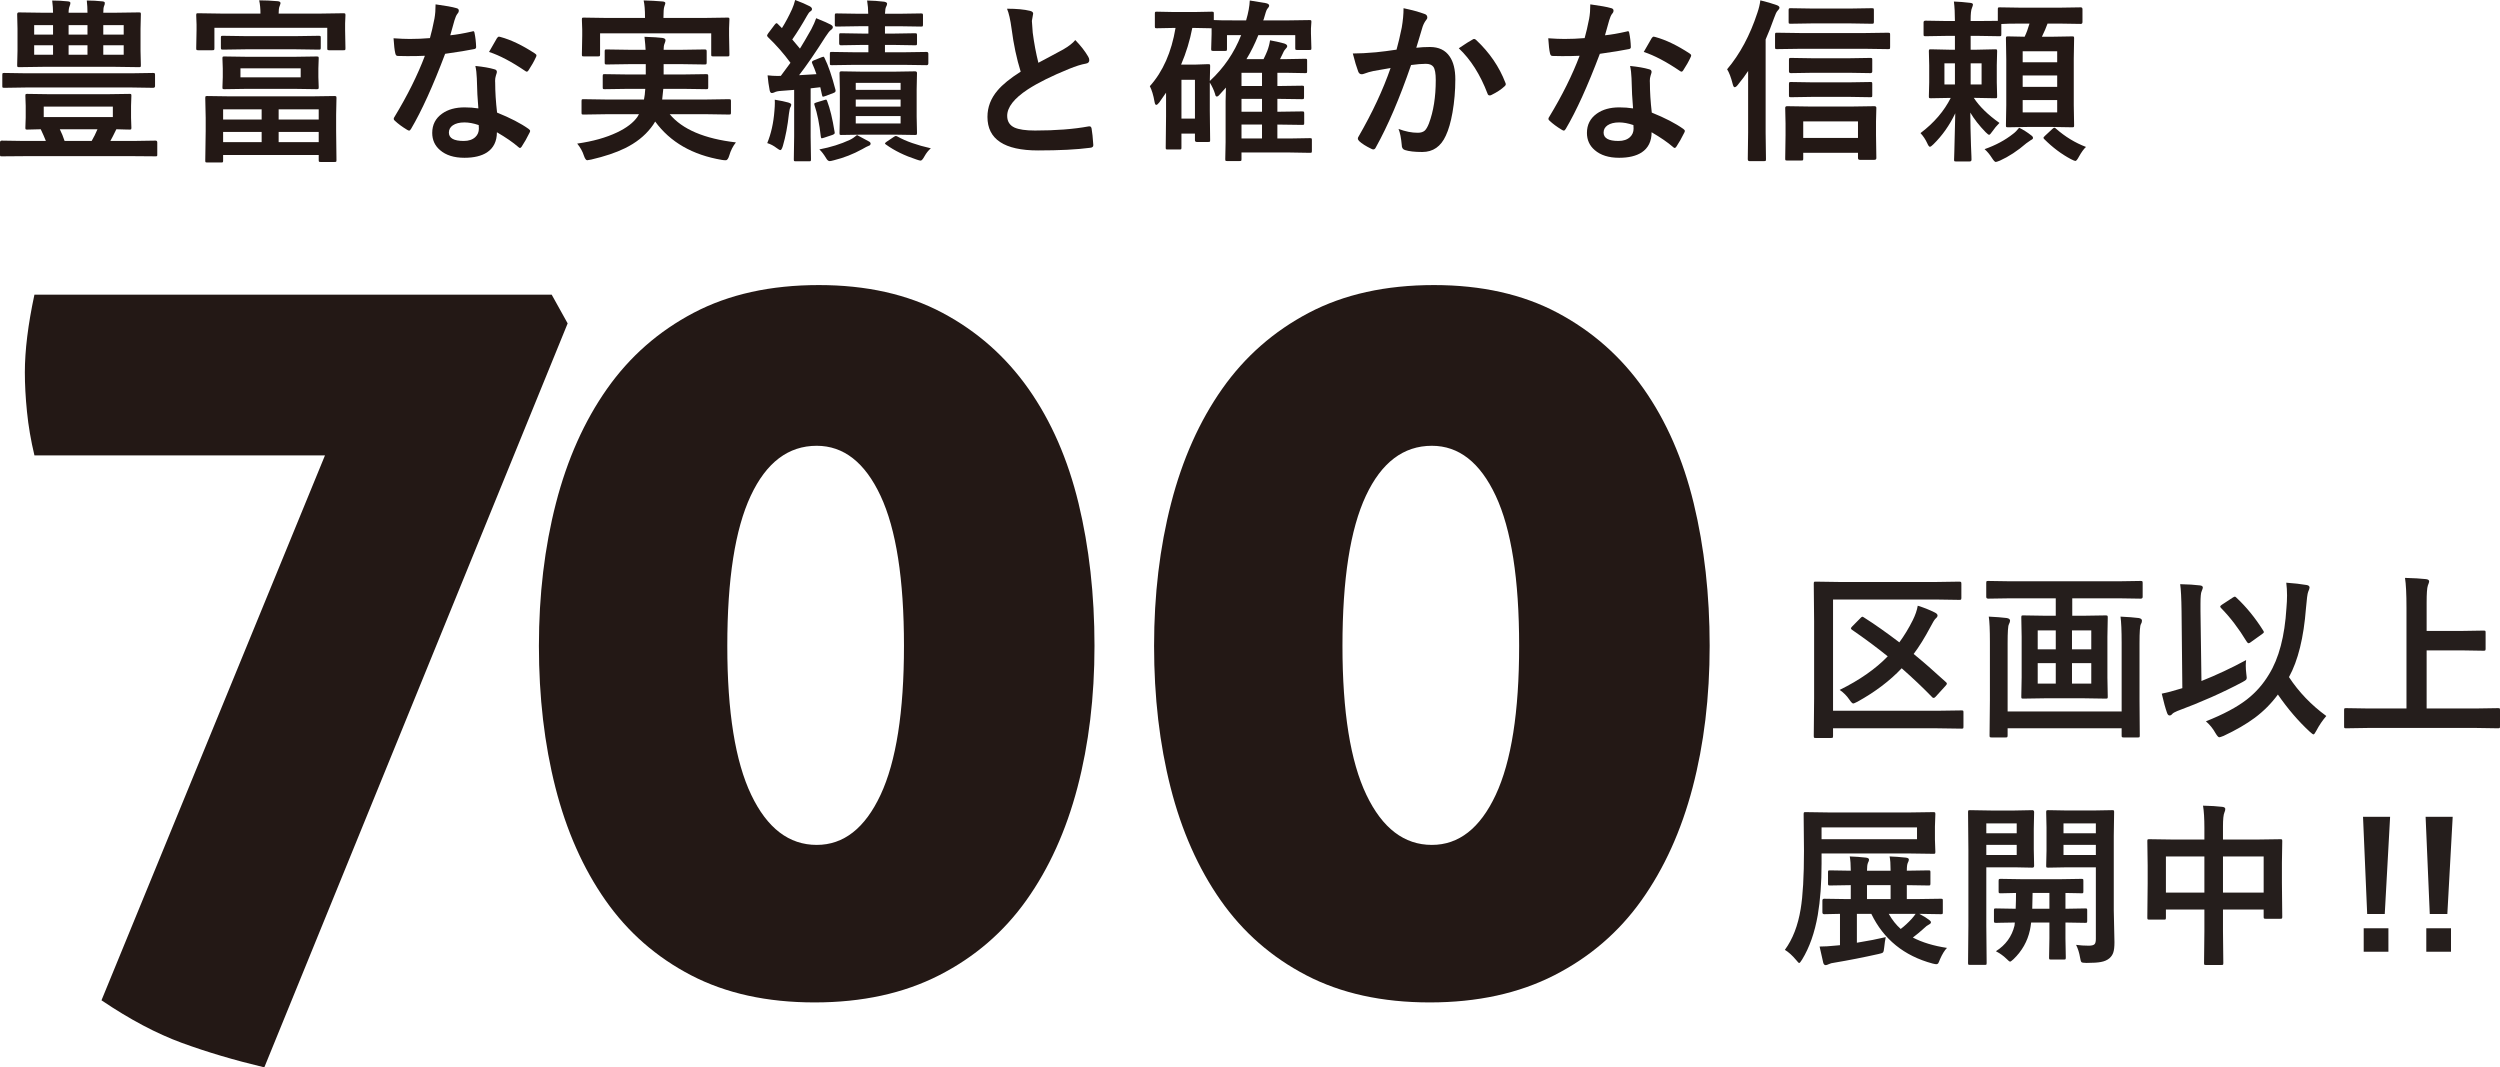 <?xml version="1.0" encoding="UTF-8"?>
<svg id="_レイヤー_2" data-name="レイヤー 2" xmlns="http://www.w3.org/2000/svg" width="486.059" height="207.518" viewBox="0 0 486.059 207.518">
  <g id="_レイヤー_1-2" data-name="レイヤー 1">
    <g>
      <g>
        <path d="M63.187,88.534H6.695c-.692-2.897-1.174-5.723-1.449-8.484-.278-2.758-.414-5.309-.414-7.656,0-4.274.621-9.312,1.862-15.106h100.567l3.104,5.587-58.975,144.643c-5.794-1.38-11.142-2.968-16.037-4.759-4.898-1.794-10.107-4.552-15.623-8.277l43.455-105.948Z" style="fill: #231815;"/>
        <path d="M158.373,194.895c-9.244,0-17.246-1.759-24.004-5.277-6.762-3.518-12.312-8.381-16.658-14.589-4.346-6.208-7.588-13.518-9.727-21.934-2.14-8.413-3.207-17.589-3.207-27.522s1.103-19.173,3.31-27.729c2.205-8.552,5.518-15.966,9.934-22.245,4.414-6.276,10.035-11.207,16.865-14.795,6.828-3.586,14.93-5.38,24.314-5.38,9.24,0,17.242,1.794,24.002,5.38,6.758,3.589,12.346,8.52,16.762,14.795,4.414,6.279,7.656,13.693,9.727,22.245,2.068,8.555,3.104,17.796,3.104,27.729s-1.105,19.109-3.311,27.522c-2.209,8.416-5.52,15.727-9.934,21.934-4.416,6.208-10.07,11.071-16.967,14.589-6.9,3.518-14.971,5.277-24.211,5.277ZM158.787,164.27c5.24,0,9.379-3.24,12.414-9.726,3.033-6.483,4.553-16.141,4.553-28.97,0-12.965-1.52-22.691-4.553-29.177-3.035-6.483-7.174-9.726-12.414-9.726-5.52,0-9.797,3.243-12.83,9.726-3.037,6.486-4.553,16.212-4.553,29.177,0,12.83,1.553,22.487,4.656,28.97,3.104,6.486,7.346,9.726,12.727,9.726Z" style="fill: #231815;"/>
        <path d="M277.975,194.895c-9.244,0-17.246-1.759-24.004-5.277-6.761-3.518-12.312-8.381-16.658-14.589-4.345-6.208-7.588-13.518-9.726-21.934-2.14-8.413-3.207-17.589-3.207-27.522s1.103-19.173,3.311-27.729c2.205-8.552,5.517-15.966,9.933-22.245,4.414-6.276,10.036-11.207,16.865-14.795,6.828-3.586,14.931-5.38,24.314-5.38,9.24,0,17.242,1.794,24.003,5.38,6.758,3.589,12.345,8.52,16.762,14.795,4.413,6.279,7.656,13.693,9.726,22.245,2.069,8.555,3.104,17.796,3.104,27.729s-1.105,19.109-3.311,27.522c-2.208,8.416-5.52,15.727-9.933,21.934-4.417,6.208-10.071,11.071-16.968,14.589-6.9,3.518-14.971,5.277-24.211,5.277ZM278.389,164.27c5.241,0,9.38-3.24,12.415-9.726,3.033-6.483,4.553-16.141,4.553-28.97,0-12.965-1.52-22.691-4.553-29.177-3.035-6.483-7.174-9.726-12.415-9.726-5.52,0-9.797,3.243-12.83,9.726-3.036,6.486-4.552,16.212-4.552,29.177,0,12.83,1.552,22.487,4.655,28.97,3.104,6.486,7.346,9.726,12.727,9.726Z" style="fill: #231815;"/>
      </g>
      <g>
        <path d="M4.551,30.362l-4.219.033c-.155,0-.249-.017-.282-.05s-.05-.127-.05-.282v-2.359c0-.243.11-.365.332-.365l4.219.066h4.368c-.255-.653-.587-1.412-.997-2.275-.687.011-1.34.028-1.96.05-.409.011-.631.017-.664.017-.177,0-.282-.022-.315-.066-.033-.044-.05-.144-.05-.299l.066-1.976v-2.259l-.066-1.976c0-.177.022-.282.066-.316s.144-.05.299-.05l4.634.066h10.613l4.635-.066c.177,0,.282.022.315.066.033.044.05.144.05.299l-.066,1.976v2.259l.066,1.976c0,.166-.02.269-.059.307-.039.039-.141.058-.307.058-.033,0-.305-.005-.814-.017-.554-.022-1.135-.039-1.744-.05-.509,1.052-.896,1.81-1.162,2.275h4.601l4.186-.066c.222,0,.332.122.332.365v2.359c0,.155-.017.249-.05.282s-.127.05-.282.05l-4.186-.033H4.551ZM5.165,17.008l-4.318.066c-.188,0-.305-.022-.349-.066-.033-.033-.05-.122-.05-.266v-2.143c0-.199.021-.321.066-.365.044-.033.154-.05.332-.05l4.318.066h20.28l4.318-.066c.177,0,.287.028.332.083.033.044.05.155.05.332v2.143c0,.222-.128.332-.382.332l-4.318-.066H5.165ZM17.008,2.475c0-.797-.045-1.589-.133-2.375,1.019,0,2.037.056,3.056.166.299.033.448.133.448.299,0,.211-.044.404-.133.581-.11.233-.166.676-.166,1.329h2.209l4.733-.067c.178,0,.283.022.316.067.033.044.05.144.05.299l-.066,2.824v4.269l.066,2.79c0,.188-.022.305-.066.349-.045.033-.145.05-.3.05l-4.733-.066h-13.852l-4.768.066c-.155,0-.249-.028-.282-.083-.033-.044-.05-.149-.05-.316l.066-2.79v-4.269l-.066-2.824c0-.243.11-.365.332-.365l4.768.067h1.876c0-.675-.055-1.467-.166-2.375,1.008,0,2.038.056,3.09.166.299.033.448.133.448.299,0,.166-.044.36-.133.581-.144.321-.216.764-.216,1.329h3.671ZM6.644,6.727h3.67v-1.844h-3.67v1.844ZM6.644,10.647h3.67v-1.844h-3.67v1.844ZM21.94,22.755v-2.026h-13.437v2.026h13.437ZM12.557,27.405h5.265c.409-.698.786-1.456,1.13-2.275h-7.325c.354.698.664,1.456.931,2.275ZM13.337,4.883v1.844h3.671v-1.844h-3.671ZM17.008,10.647v-1.844h-3.671v1.844h3.671ZM24.05,4.883h-3.97v1.844h3.97v-1.844ZM24.05,10.647v-1.844h-3.97v1.844h3.97Z" style="fill: #231815;"/>
        <path d="M62.33,2.641l4.452-.066c.188,0,.299.028.332.083.033.044.05.15.05.316l-.066,1.578v1.295l.066,3.538c0,.177-.022.288-.066.332-.045.033-.149.05-.315.05h-2.791c-.177,0-.282-.027-.315-.083-.033-.033-.05-.133-.05-.299v-3.986h-21.94v3.986c0,.177-.028.288-.083.332-.045.033-.155.05-.333.05h-2.74c-.188,0-.299-.027-.332-.083-.033-.033-.05-.133-.05-.299l.066-3.538v-1.063l-.066-1.81c0-.188.022-.304.066-.349.044-.033.149-.05.315-.05l4.451.066h7.657c0-.985-.083-1.844-.249-2.574,1.118,0,2.319.055,3.604.166.366.033.549.161.549.382,0,.066-.028.172-.083.316-.056.144-.095.249-.116.316-.111.266-.166.731-.166,1.395h8.154ZM43.014,31.591h-2.724c-.178,0-.288-.022-.332-.066-.033-.044-.05-.144-.05-.299l.083-5.747v-2.574l-.083-3.82c0-.199.021-.321.066-.365.044-.033.149-.05.315-.05l4.667.066h15.396l4.668-.066c.188,0,.304.028.349.083.033.044.05.155.05.332l-.066,3.239v3.123l.066,5.664c0,.188-.022.299-.066.332-.045.033-.155.05-.332.05h-2.691c-.177,0-.282-.022-.315-.067-.033-.044-.05-.149-.05-.316v-.98h-18.586v1.096c0,.177-.021.282-.066.316-.044.033-.144.05-.299.05ZM47.78,9.584l-4.435.066c-.188,0-.305-.027-.349-.083-.033-.044-.05-.155-.05-.332v-1.91c0-.177.022-.282.066-.316s.155-.05.332-.05l4.435.066h9.75l4.435-.066c.188,0,.305.022.349.066.033.044.05.144.05.299v1.91c0,.199-.021.321-.066.365-.044.033-.155.05-.332.05l-4.435-.066h-9.75ZM48.113,11.045h8.985l4.451-.066c.199,0,.321.022.365.066.033.044.05.144.05.299l-.066,1.977v1.677l.066,1.96c0,.188-.027.299-.083.332-.044.033-.155.05-.332.05l-4.451-.066h-8.985l-4.484.066c-.188,0-.3-.022-.333-.066-.033-.044-.05-.15-.05-.316l.066-1.96v-1.677l-.066-1.977c0-.177.022-.282.066-.316.045-.033.149-.05.316-.05l4.484.066ZM43.379,21.26v1.976h7.491v-1.976h-7.491ZM43.379,27.638h7.491v-1.993h-7.491v1.993ZM58.461,15.031v-1.744h-11.71v1.744h11.71ZM61.965,21.26h-7.789v1.976h7.789v-1.976ZM54.176,27.638h7.789v-1.993h-7.789v1.993Z" style="fill: #231815;"/>
        <path d="M87.54,6.86c1.151-.11,2.558-.354,4.219-.731.11-.044.193-.067.249-.067.133,0,.216.111.249.332.178.83.282,1.75.315,2.757,0,.233-.138.365-.415.399-1.174.244-3.045.548-5.613.913-2.358,6.245-4.568,11.112-6.628,14.599-.133.222-.26.332-.382.332-.077,0-.21-.055-.398-.166-.952-.576-1.738-1.157-2.358-1.744-.155-.122-.232-.243-.232-.365,0-.133.055-.271.166-.415,2.514-4.152,4.479-8.105,5.896-11.859-.864.044-1.999.067-3.405.067-.687,0-1.312-.011-1.877-.033-.255,0-.415-.183-.481-.548-.133-.542-.244-1.506-.332-2.89,1.229.089,2.281.133,3.155.133,1.318,0,2.625-.055,3.92-.166.299-1.052.593-2.32.881-3.803.144-.797.216-1.716.216-2.757,1.948.266,3.271.504,3.97.714.365.066.548.233.548.498,0,.233-.1.448-.299.648-.188.255-.371.675-.549,1.262-.055.188-.193.681-.415,1.478-.155.576-.288,1.046-.398,1.412ZM93.005,21.077c-.155-1.672-.255-3.621-.299-5.846-.033-.919-.128-1.722-.283-2.408,1.539.155,2.774.371,3.704.648.321.067.481.244.481.531,0,.078-.066.316-.199.714-.1.31-.149.648-.149,1.013,0,.078.006.205.017.382,0,1.739.122,3.665.365,5.78,2.58,1.041,4.623,2.099,6.129,3.172.199.144.299.277.299.399,0,.078-.033.183-.1.316-.509,1.041-1.029,1.96-1.561,2.757-.1.155-.205.233-.315.233-.089,0-.2-.066-.333-.199-1.019-.886-2.402-1.838-4.152-2.857,0,1.76-.642,3.067-1.927,3.92-1.073.698-2.535,1.046-4.385,1.046-2.015,0-3.599-.498-4.75-1.495-1.008-.864-1.512-1.977-1.512-3.339,0-1.594.643-2.846,1.927-3.754,1.13-.808,2.586-1.213,4.368-1.213.919,0,1.811.067,2.675.199ZM93.071,24.316c-1.008-.343-1.933-.515-2.774-.515-.952,0-1.705.188-2.259.565-.509.354-.764.825-.764,1.412,0,1.085.963,1.628,2.89,1.628.964,0,1.717-.255,2.259-.764.454-.432.682-.98.682-1.644,0-.321-.012-.548-.033-.681ZM95.081,10.099c.93-1.65,1.439-2.536,1.527-2.657.133-.21.271-.316.416-.316.077,0,.177.022.299.067,2.037.554,4.263,1.622,6.677,3.206.199.133.299.255.299.365,0,.122-.044.26-.133.415-.354.775-.83,1.617-1.429,2.525-.1.155-.205.233-.315.233-.077,0-.177-.044-.299-.133-2.657-1.805-5.005-3.04-7.042-3.704Z" style="fill: #231815;"/>
        <path d="M117.832,22.207l-4.385.067c-.178,0-.288-.022-.333-.067-.033-.044-.05-.144-.05-.299v-2.226c0-.188.022-.304.067-.349.044-.033.149-.05.315-.05l4.385.067h7.374c.122-.576.205-1.268.249-2.076h-3.271l-4.617.066c-.188,0-.3-.022-.333-.066-.033-.044-.05-.144-.05-.299v-2.159c0-.188.022-.304.066-.349.045-.033.15-.05.316-.05l4.617.066h3.371v-2.01h-3.139l-4.484.066c-.178,0-.282-.028-.315-.083-.033-.044-.05-.15-.05-.316v-2.109c0-.199.021-.321.066-.365.033-.033.133-.05.299-.05l4.484.066h3.105c-.021-.554-.094-1.395-.216-2.525,1.672.056,2.829.127,3.472.216.409.067.614.21.614.432,0,.166-.066.404-.199.714-.11.266-.166.653-.166,1.163h3.505l4.451-.066c.199,0,.315.028.349.083.044.044.066.155.066.332v2.109c0,.188-.027.305-.083.349-.044.033-.155.05-.332.05l-4.451-.066h-3.505v2.01h3.671l4.584-.066c.199,0,.321.028.365.083.033.044.05.15.05.316v2.159c0,.177-.027.282-.083.316-.044.033-.155.05-.332.05l-4.584-.066h-3.737c-.011.155-.083.847-.216,2.076h8.57l4.401-.067c.188,0,.305.028.349.083.033.044.05.149.05.316v2.226c0,.166-.02.269-.058.307-.039.039-.152.058-.341.058l-4.401-.067h-7.108c2.458,2.946,6.748,4.773,12.872,5.481-.576.72-1.008,1.572-1.296,2.558-.177.609-.404.913-.681.913-.277,0-.526-.022-.748-.066-5.713-.963-10.037-3.449-12.972-7.458-.255.443-.525.842-.813,1.196-1.252,1.617-2.935,2.946-5.05,3.986-1.76.864-3.952,1.6-6.577,2.209-.454.089-.714.133-.78.133-.222,0-.438-.305-.647-.913-.255-.808-.687-1.583-1.296-2.325,3.034-.432,5.619-1.157,7.757-2.176,1.838-.875,3.155-1.882,3.953-3.023l.299-.515h-6.395ZM136.949,3.488l4.501-.067c.177,0,.282.022.315.067.033.044.05.149.05.316l-.066,1.694v1.428l.066,3.671c0,.177-.022.282-.066.316s-.144.05-.299.05h-2.79c-.188,0-.3-.022-.333-.066-.033-.044-.05-.144-.05-.299v-4.119h-21.608v4.119c0,.177-.027.282-.083.316-.044.033-.155.05-.332.05h-2.74c-.188,0-.299-.022-.332-.066-.033-.044-.05-.144-.05-.299l.066-3.671v-1.163l-.066-1.96c0-.188.021-.299.066-.332.044-.033.149-.05.315-.05l4.484.067h7.407v-.166c0-1.406-.089-2.486-.266-3.239,1.307.033,2.53.1,3.671.199.365.033.548.139.548.316,0,.089-.066.316-.199.681-.11.299-.166.98-.166,2.043v.166h7.956Z" style="fill: #231815;"/>
        <path d="M159.783,11.112c.145-.055.244-.083.3-.083.088,0,.171.094.249.282.708,1.428,1.411,3.483,2.109,6.162.011.078.017.144.017.199,0,.177-.145.316-.433.415l-1.627.615c-.188.066-.311.1-.366.1-.11,0-.183-.111-.216-.332l-.332-1.511-1.877.216v9.351l.066,4.451c0,.177-.021.288-.066.332-.044.033-.144.05-.299.05h-2.607c-.178,0-.282-.022-.315-.066-.033-.044-.05-.15-.05-.316l.066-4.451v-9.052l-2.558.199c-.565.033-.991.127-1.279.282-.188.089-.36.133-.515.133-.199,0-.338-.183-.415-.548-.178-.919-.311-1.882-.399-2.89.72.078,1.368.116,1.943.116.178,0,.388-.005.632-.017.432-.565,1.057-1.412,1.876-2.541-1.295-1.771-2.757-3.438-4.385-4.999-.11-.122-.166-.227-.166-.316,0-.055.078-.199.232-.432l1.263-1.678c.155-.188.271-.282.349-.282.066,0,.155.061.266.183l.781.781c.675-1.074,1.328-2.297,1.96-3.671.243-.542.448-1.14.614-1.794,1.162.432,2.104.836,2.823,1.213.299.166.448.349.448.548,0,.177-.1.327-.299.448-.21.122-.426.393-.647.814-.952,1.694-1.916,3.245-2.89,4.651l1.494,1.777c.543-.864,1.279-2.12,2.209-3.77.41-.786.726-1.5.947-2.143,1.473.598,2.414,1.013,2.823,1.246.276.155.415.316.415.482,0,.21-.122.393-.365.548-.232.155-.587.598-1.062,1.329-1.982,3.123-3.693,5.614-5.133,7.474l3.372-.199c-.222-.675-.493-1.367-.814-2.076-.044-.1-.066-.177-.066-.233,0-.144.134-.271.399-.382l1.527-.615ZM149.17,27.821c.753-1.827,1.219-3.914,1.396-6.262.056-.62.083-1.14.083-1.561,0-.155-.006-.36-.017-.615,1.185.199,2.06.382,2.624.548.388.122.582.255.582.399,0,.199-.056.371-.167.515-.1.166-.193.587-.282,1.262-.255,2.359-.647,4.446-1.179,6.262-.166.542-.327.814-.481.814-.134,0-.383-.139-.748-.415-.575-.443-1.179-.758-1.811-.947ZM160.266,19.449c.154-.055.26-.083.315-.083.11,0,.193.105.249.316.542,1.406,1.019,3.383,1.429,5.929.021.1.033.177.033.233,0,.144-.145.271-.433.382l-1.693.565c-.188.066-.316.1-.383.1-.11,0-.177-.11-.199-.332-.276-2.491-.687-4.534-1.229-6.129-.033-.111-.05-.188-.05-.233,0-.1.127-.188.382-.266l1.578-.482ZM166.627,26.259c1.405.753,2.137,1.146,2.192,1.179.299.133.448.294.448.482,0,.222-.139.371-.415.448-.178.056-.593.271-1.246.648-1.728.952-3.555,1.666-5.481,2.143-.409.111-.681.166-.813.166-.243,0-.471-.183-.681-.548-.465-.775-.908-1.351-1.329-1.727,2.192-.421,4.158-1.035,5.896-1.844.454-.21.93-.526,1.429-.947ZM173.868,8.736h-1.811v1.428h3.538l4.567-.066c.222,0,.332.122.332.365v1.844c0,.244-.11.365-.332.365l-4.567-.066h-9.318l-4.551.066c-.177,0-.288-.022-.332-.066-.033-.044-.05-.144-.05-.299v-1.844c0-.177.022-.282.066-.316s.149-.05.315-.05l4.551.066h2.559v-1.428h-1.263l-4.086.067c-.222,0-.332-.122-.332-.365v-1.561c0-.199.022-.321.066-.365.033-.033.122-.05.266-.05l4.086.066h1.263v-1.428h-1.844l-4.318.066c-.178,0-.282-.027-.315-.083-.033-.044-.05-.155-.05-.332v-1.727c0-.199.021-.321.066-.365.044-.033.144-.05.299-.05l4.318.066h1.811c0-.83-.072-1.688-.216-2.574,1.129.022,2.242.1,3.338.233.365.078.548.205.548.382,0,.166-.066.371-.199.615-.11.177-.183.626-.216,1.345h2.657l4.353-.066c.177,0,.287.028.332.083.033.044.05.155.05.332v1.727c0,.199-.022.321-.066.365-.045.033-.149.05-.315.05l-4.353-.066h-2.657v1.428h1.811l4.053-.066c.177,0,.282.028.315.083.033.044.05.155.05.332v1.561c0,.177-.022.282-.066.316-.044.033-.144.05-.299.05l-4.053-.067ZM173.802,13.935l4.103-.066c.255,0,.382.111.382.332l-.066,3.172v5.298l.066,3.156c0,.188-.02.305-.058.349-.039.044-.147.066-.324.066l-4.103-.066h-6.129l-4.119.066c-.155,0-.249-.022-.282-.066-.033-.055-.05-.172-.05-.349l.066-3.156v-5.298l-.066-3.172c0-.221.11-.332.332-.332l4.119.066h6.129ZM166.378,16.111v1.362h8.72v-1.362h-8.72ZM166.378,20.728h8.72v-1.379h-8.72v1.379ZM175.098,24v-1.428h-8.72v1.428h8.72ZM174.516,26.558c1.617.908,3.771,1.667,6.461,2.276-.476.409-.886.924-1.229,1.545-.311.565-.56.847-.748.847-.144,0-.404-.067-.78-.199-2.336-.764-4.318-1.733-5.946-2.907-.144-.089-.216-.166-.216-.233s.116-.183.349-.349l1.362-.914c.177-.122.31-.183.398-.183.077,0,.193.039.349.116Z" style="fill: #231815;"/>
        <path d="M195.789,1.694c1.86,0,3.349.139,4.468.415.409.1.614.277.614.531l-.249,1.428c0,.222.056.986.166,2.292.266,2.038.631,3.986,1.097,5.847.675-.365,1.505-.808,2.491-1.329,1.129-.609,1.91-1.03,2.342-1.262,1.096-.642,1.877-1.251,2.342-1.827,1.052,1.085,1.882,2.148,2.491,3.189.155.244.232.482.232.714,0,.388-.227.615-.681.681-.853.144-1.943.487-3.272,1.03-3.344,1.362-6.007,2.685-7.988,3.97-2.68,1.761-4.02,3.477-4.02,5.149,0,1.074.471,1.833,1.411,2.275.853.388,2.188.581,4.003.581,4.042,0,7.502-.266,10.381-.797.089-.011.16-.017.216-.017.211,0,.344.144.399.432.133.731.243,1.788.332,3.172.033.343-.172.531-.615.565-2.58.343-5.957.515-10.131.515-6.556,0-9.833-2.176-9.833-6.527,0-1.893.658-3.61,1.977-5.149.974-1.151,2.469-2.364,4.484-3.637-.786-2.525-1.373-5.287-1.761-8.288-.243-1.816-.543-3.133-.896-3.953Z" style="fill: #231815;"/>
        <path d="M249.998,3.97l4.584-.066c.188,0,.299.022.332.066.034.044.051.144.051.299l-.084,1.262v.963l.084,2.857c0,.177-.022.282-.067.316-.044.033-.149.05-.315.05h-2.375c-.177,0-.288-.022-.332-.066-.033-.044-.05-.144-.05-.299v-2.525h-7.175c-.665,1.672-1.435,3.228-2.309,4.667h3.321c.11-.21.243-.487.398-.83.166-.387.271-.631.315-.731.267-.698.449-1.395.549-2.093.863.144,1.782.349,2.757.615.388.133.581.305.581.515,0,.166-.116.36-.349.581-.21.222-.409.565-.598,1.03l-.448.914h1.229l3.671-.066c.177,0,.282.022.315.066.033.044.05.144.05.299v2.043c0,.188-.022.299-.066.332s-.144.05-.299.05l-3.671-.066h-1.744v2.574h.066l4.734-.067c.177,0,.287.022.332.067.033.044.05.144.05.299v1.844c0,.188-.02.305-.059.349-.039.044-.146.066-.323.066l-4.801-.066v2.508h.066l4.734-.067c.199,0,.315.022.349.067.044.044.066.149.066.316v1.91c0,.155-.022.249-.066.282-.045.033-.161.05-.349.05l-4.801-.066v2.707h2.426l3.902-.066c.178,0,.288.022.333.066.033.044.05.144.05.299v2.126c0,.166-.02.268-.059.307-.039.039-.146.058-.324.058l-3.902-.066h-9.401v1.296c0,.177-.022.282-.066.316s-.144.05-.299.05h-2.425c-.178,0-.282-.022-.315-.066-.033-.044-.05-.144-.05-.299l.066-3.305v-7.972c0-.62.021-1.5.066-2.641l-1.362,1.511c-.133.155-.271.232-.415.232-.166,0-.277-.16-.332-.482-.222-.731-.565-1.478-1.03-2.242v5.514l.066,5.697c0,.166-.022.266-.066.299s-.155.05-.332.05h-2.176c-.255,0-.382-.116-.382-.349v-1.279h-2.624v2.724c0,.166-.02.268-.059.307-.039.039-.146.058-.324.058h-2.309c-.177,0-.282-.022-.315-.067-.033-.044-.05-.144-.05-.299l.066-6.046v-4.634l-1.328,1.91c-.244.31-.438.465-.582.465-.155,0-.266-.205-.332-.615-.222-1.273-.526-2.281-.913-3.023,2.546-2.834,4.213-6.61,4.999-11.328h-.249l-3.389.066c-.188,0-.299-.022-.332-.066-.033-.044-.05-.144-.05-.299v-2.491c0-.177.022-.282.066-.316s.149-.05.315-.05l3.389.066h3.887l3.404-.066c.188,0,.305.022.35.066.033.044.05.144.05.299v1.262c.498.044,1.998.066,4.501.066h1.777c.432-1.462.669-2.751.714-3.87.31.044,1.351.216,3.122.515.433.089.648.255.648.498,0,.144-.128.36-.383.648-.133.155-.354.803-.664,1.943l-.116.266h4.401ZM232.193,5.431h-.382c-.466,2.447-1.19,4.822-2.176,7.125h2.856l2.375-.083c.199,0,.321.022.365.066.033.044.05.149.05.316l-.066,2.89c2.713-2.502,4.745-5.475,6.096-8.919h-2.757v2.691c0,.177-.022.288-.066.332-.045.033-.145.05-.299.05h-2.326c-.177,0-.288-.028-.332-.083-.033-.033-.05-.133-.05-.299l.083-2.923v-1.096l-3.371-.066ZM232.326,15.513h-2.624v7.541h2.624v-7.541ZM241.378,16.726h3.986v-2.574h-3.986v2.574ZM241.378,21.725h3.986v-2.508h-3.986v2.508ZM241.378,26.924h3.986v-2.707h-3.986v2.707Z" style="fill: #231815;"/>
        <path d="M271.521,9.65c.343-1.229.681-2.657,1.013-4.285.232-1.362.349-2.619.349-3.77,1.661.354,3.018.725,4.069,1.113.365.111.548.338.548.681,0,.188-.077.36-.232.515-.276.354-.504.786-.681,1.296-.166.509-.382,1.229-.647,2.159-.255.853-.448,1.495-.582,1.927.831-.1,1.717-.149,2.658-.149,1.716,0,2.989.609,3.82,1.827.741,1.063,1.112,2.552,1.112,4.468,0,2.204-.183,4.346-.548,6.428-.332,1.883-.765,3.383-1.296,4.501-.963,2.126-2.491,3.189-4.584,3.189-1.462,0-2.586-.127-3.372-.382-.409-.133-.614-.448-.614-.947-.122-1.395-.332-2.447-.631-3.156,1.317.498,2.563.747,3.737.747.598,0,1.057-.144,1.378-.432.277-.266.543-.725.798-1.379.886-2.347,1.328-5.154,1.328-8.421,0-1.296-.155-2.159-.465-2.591-.288-.388-.78-.581-1.479-.581-.753,0-1.705.078-2.856.233-2.226,6.478-4.507,11.809-6.843,15.995-.122.277-.288.415-.499.415-.11,0-.237-.039-.382-.116-1.052-.509-1.838-1.007-2.358-1.495-.177-.177-.266-.343-.266-.498,0-.133.044-.26.133-.382,2.69-4.661,4.767-9.107,6.229-13.337-.775.122-1.883.316-3.321.581-.609.122-1.235.305-1.877.548-.155.056-.294.083-.416.083-.321,0-.548-.177-.681-.531-.321-.841-.67-2.01-1.046-3.505,1.251,0,2.745-.077,4.484-.233,1.229-.122,2.568-.293,4.02-.515ZM283.628,9.384c1.273-.864,2.192-1.445,2.758-1.744.077-.044.154-.066.232-.066.121,0,.26.078.415.233,2.58,2.425,4.462,5.182,5.647,8.271.055.122.083.222.083.299,0,.133-.072.26-.216.382-.643.609-1.495,1.174-2.559,1.694-.122.067-.238.1-.349.1-.222,0-.365-.122-.432-.365-1.406-3.687-3.267-6.621-5.581-8.803Z" style="fill: #231815;"/>
        <path d="M312.043,6.86c1.151-.11,2.558-.354,4.219-.731.11-.044.193-.067.249-.067.133,0,.216.111.249.332.177.83.282,1.75.315,2.757,0,.233-.139.365-.415.399-1.174.244-3.045.548-5.614.913-2.358,6.245-4.567,11.112-6.627,14.599-.133.222-.26.332-.382.332-.077,0-.21-.055-.398-.166-.952-.576-1.738-1.157-2.358-1.744-.155-.122-.232-.243-.232-.365,0-.133.055-.271.166-.415,2.513-4.152,4.479-8.105,5.896-11.859-.864.044-1.999.067-3.405.067-.687,0-1.312-.011-1.877-.033-.255,0-.415-.183-.481-.548-.133-.542-.244-1.506-.332-2.89,1.229.089,2.28.133,3.155.133,1.317,0,2.624-.055,3.92-.166.299-1.052.592-2.32.88-3.803.145-.797.217-1.716.217-2.757,1.948.266,3.271.504,3.969.714.366.066.549.233.549.498,0,.233-.1.448-.299.648-.188.255-.372.675-.549,1.262-.056.188-.193.681-.415,1.478-.155.576-.288,1.046-.398,1.412ZM317.507,21.077c-.154-1.672-.255-3.621-.299-5.846-.033-.919-.127-1.722-.282-2.408,1.539.155,2.773.371,3.704.648.321.067.481.244.481.531,0,.078-.066.316-.199.714-.1.31-.149.648-.149,1.013,0,.078.006.205.017.382,0,1.739.122,3.665.365,5.78,2.58,1.041,4.623,2.099,6.129,3.172.199.144.299.277.299.399,0,.078-.033.183-.1.316-.509,1.041-1.029,1.96-1.562,2.757-.1.155-.205.233-.315.233-.089,0-.199-.066-.332-.199-1.019-.886-2.402-1.838-4.152-2.857,0,1.76-.643,3.067-1.927,3.92-1.074.698-2.535,1.046-4.385,1.046-2.016,0-3.599-.498-4.75-1.495-1.008-.864-1.512-1.977-1.512-3.339,0-1.594.643-2.846,1.927-3.754,1.13-.808,2.585-1.213,4.368-1.213.919,0,1.811.067,2.674.199ZM317.573,24.316c-1.007-.343-1.932-.515-2.773-.515-.952,0-1.705.188-2.259.565-.51.354-.764.825-.764,1.412,0,1.085.963,1.628,2.89,1.628.964,0,1.716-.255,2.259-.764.454-.432.681-.98.681-1.644,0-.321-.011-.548-.033-.681ZM319.583,10.099c.931-1.65,1.439-2.536,1.528-2.657.133-.21.271-.316.415-.316.078,0,.178.022.299.067,2.038.554,4.264,1.622,6.678,3.206.199.133.299.255.299.365,0,.122-.045.26-.133.415-.354.775-.831,1.617-1.429,2.525-.1.155-.205.233-.315.233-.078,0-.178-.044-.299-.133-2.657-1.805-5.005-3.04-7.043-3.704Z" style="fill: #231815;"/>
        <path d="M335.791,13.47c2.492-2.945,4.451-6.599,5.88-10.962.299-.875.493-1.688.581-2.442,1.24.299,2.287.604,3.14.913.388.133.581.305.581.515,0,.155-.127.36-.382.615-.188.188-.415.664-.681,1.428-.499,1.417-1.041,2.796-1.628,4.136v18.104l.066,5.166c0,.177-.022.288-.066.332-.045.033-.149.05-.315.05h-2.824c-.222,0-.332-.127-.332-.382l.066-5.166v-11.975c-.498.775-1.168,1.677-2.01,2.707-.232.299-.438.448-.614.448-.144,0-.266-.194-.365-.581-.332-1.318-.697-2.286-1.097-2.907ZM350.175,9.484l-4.7.067c-.178,0-.282-.022-.315-.067-.033-.055-.05-.166-.05-.332v-2.392c0-.188.021-.304.066-.349.044-.033.144-.05.299-.05l4.7.067h12.241l4.667-.067c.188,0,.305.028.349.083.033.044.05.149.05.316v2.392c0,.188-.021.305-.066.349-.044.033-.155.05-.332.05l-4.667-.067h-12.241ZM350.208,31.209h-2.757c-.178,0-.282-.022-.315-.067-.033-.044-.05-.144-.05-.299l.066-4.534v-2.292l-.066-3.039c0-.221.121-.332.365-.332l4.468.066h8.122l4.385-.066c.255,0,.382.111.382.332l-.066,2.624v2.641l.066,4.484c0,.233-.127.349-.382.349h-2.823c-.244,0-.366-.116-.366-.349v-1.013h-10.646v1.129c0,.177-.021.282-.066.316-.044.033-.149.05-.315.05ZM359.726,4.551h-7.342l-4.252.066c-.177,0-.288-.022-.332-.066-.033-.044-.05-.144-.05-.299V1.96c0-.177.027-.282.083-.316.033-.033.133-.05.299-.05l4.252.067h7.342l4.186-.067c.199,0,.32.022.365.067.033.044.05.144.05.299v2.292c0,.177-.028.282-.083.316-.045.033-.155.05-.332.05l-4.186-.066ZM359.46,14.151h-7.043l-4.219.066c-.255,0-.382-.11-.382-.332v-2.259c0-.177.027-.282.083-.316.033-.033.133-.05.299-.05l4.219.066h7.043l4.186-.066c.177,0,.282.022.315.066.033.044.05.144.05.299v2.259c0,.222-.122.332-.365.332l-4.186-.066ZM359.46,18.835h-7.043l-4.219.066c-.177,0-.288-.022-.332-.066-.033-.044-.05-.144-.05-.299v-2.226c0-.177.027-.282.083-.316.033-.033.133-.05.299-.05l4.219.066h7.043l4.186-.066c.177,0,.282.022.315.066.033.044.05.144.05.299v2.226c0,.166-.02.269-.059.307-.039.039-.141.058-.307.058l-4.186-.066ZM350.59,23.602v3.222h10.646v-3.222h-10.646Z" style="fill: #231815;"/>
        <path d="M393.057,4.584c-1.949,0-3.267.028-3.953.083v1.993c0,.188-.022.299-.066.332-.045.033-.145.05-.299.05l-4.086-.066h-1.512v2.691h1.063l3.703-.083c.188,0,.299.022.333.066.033.044.05.149.05.316l-.067,2.724v3.322l.067,2.707c0,.188-.022.299-.067.332-.044.033-.149.05-.315.05l-3.703-.067h-.449c1.097,1.672,2.758,3.294,4.983,4.867-.543.543-.997,1.085-1.362,1.628-.31.454-.526.681-.647.681-.111,0-.338-.172-.682-.515-1.229-1.262-2.22-2.53-2.973-3.804.011,1.96.056,4.103.133,6.428,0,.056.027.725.083,2.01.011.387.017.625.017.714,0,.233-.122.349-.365.349h-2.624c-.188,0-.305-.022-.349-.066-.033-.044-.05-.139-.05-.282,0-.111.017-.637.05-1.578.088-2.912.149-5.392.183-7.441-1.107,2.325-2.525,4.335-4.252,6.029-.321.321-.549.482-.682.482-.144,0-.315-.227-.515-.681-.332-.731-.77-1.39-1.312-1.977,2.613-1.971,4.573-4.252,5.88-6.843h-.133l-3.737.067c-.188,0-.299-.022-.332-.067-.033-.044-.05-.149-.05-.316l.066-2.707v-3.322l-.066-2.724c0-.188.022-.299.066-.332s.149-.05.315-.05l3.737.083h.947v-2.691h-1.661l-4.053.066c-.178,0-.288-.022-.332-.066-.033-.044-.05-.15-.05-.316v-2.309c0-.221.127-.332.382-.332l4.053.066h1.661c0-1.484-.066-2.746-.199-3.787.963.033,2.004.116,3.122.249.388.033.581.144.581.332,0,.133-.066.36-.199.681-.166.354-.249,1.124-.249,2.309v.216h1.512l3.771-.033V1.794c0-.177.021-.282.066-.316.044-.033.149-.05.315-.05l4.252.066h7.208l4.285-.066c.222,0,.332.122.332.365v2.491c0,.244-.11.365-.332.365l-4.285-.066h-2.176c-.255.731-.62,1.583-1.096,2.558h1.977l3.902-.066c.188,0,.3.022.333.066.033.044.05.144.05.299l-.066,3.953v9.036l.066,3.936c0,.177-.02.285-.059.324-.039.039-.146.058-.324.058l-3.902-.066h-4.651l-3.902.066c-.2,0-.321-.022-.366-.066-.033-.044-.05-.15-.05-.316l.066-3.936v-8.903l-.066-4.086c0-.177.028-.282.083-.316.045-.033.155-.05.333-.05l3.222.066c.343-.708.659-1.561.947-2.558h-1.528ZM378.042,16.427h2.043v-4.119h-2.043v4.119ZM385.267,16.427v-4.119h-2.126v4.119h2.126ZM392.575,24.831c.841.421,1.61.908,2.309,1.462.254.166.382.343.382.531,0,.155-.139.293-.415.415-.089.044-.383.249-.881.615-1.705,1.473-3.416,2.596-5.132,3.372-.443.177-.715.266-.814.266-.166,0-.415-.26-.747-.781-.432-.687-.908-1.257-1.429-1.711,2.148-.753,4.003-1.749,5.564-2.99.365-.266.753-.659,1.163-1.179ZM399.966,9.966h-6.71v2.143h6.71v-2.143ZM393.256,16.892h6.71v-2.226h-6.71v2.226ZM399.966,21.858v-2.408h-6.71v2.408h6.71ZM405.563,28.568c-.443.409-.903,1.046-1.379,1.91-.288.542-.515.814-.681.814-.122,0-.41-.116-.864-.349-1.838-.974-3.57-2.276-5.198-3.903-.1-.111-.149-.194-.149-.249,0-.066.104-.199.315-.399l1.429-1.329c.166-.155.293-.233.382-.233.088,0,.199.067.332.199,1.761,1.55,3.698,2.73,5.813,3.538Z" style="fill: #231815;"/>
      </g>
      <g>
        <path d="M356.387,116.562v21.626h20.218l4.766-.068c.181,0,.289.023.322.068.034.045.051.153.051.322v2.765c0,.181-.02.291-.059.331-.04.039-.144.059-.314.059l-4.766-.068h-20.218v1.493c0,.181-.023.294-.068.339-.057.034-.175.051-.356.051h-2.951c-.169,0-.274-.02-.314-.059-.04-.04-.059-.15-.059-.331l.068-7.294v-14.994l-.068-7.294c0-.203.022-.328.068-.373.045-.034.152-.051.322-.051l4.647.068h18.692l4.545-.068c.204,0,.322.028.356.085.045.045.068.158.068.339v2.748c0,.181-.028.288-.085.322-.045.034-.159.051-.339.051l-4.545-.068h-19.981ZM362.357,120.022c2.137,1.357,4.444,2.98,6.92,4.868.961-1.312,1.832-2.748,2.612-4.308.498-1.006.82-1.945.967-2.816,1.13.339,2.239.78,3.324,1.323.351.17.526.368.526.594,0,.181-.141.39-.424.628-.192.192-.515.724-.967,1.594-1.131,2.126-2.216,3.873-3.257,5.241,1.854,1.515,3.929,3.324,6.225,5.428.158.125.237.237.237.339,0,.113-.096.266-.288.458l-1.9,2.086c-.136.159-.266.238-.39.238s-.226-.057-.305-.17c-1.742-1.798-3.709-3.664-5.903-5.597-2.295,2.431-5.156,4.597-8.583,6.496-.464.237-.741.356-.831.356-.169,0-.424-.255-.763-.763-.498-.735-1.125-1.363-1.883-1.883,3.878-1.911,6.994-4.088,9.346-6.53-2.228-1.787-4.535-3.5-6.92-5.139-.158-.102-.237-.198-.237-.288,0-.09.09-.226.271-.407l1.577-1.594c.17-.181.294-.271.374-.271.056,0,.146.04.271.119Z" style="fill: #251e1c;"/>
        <path d="M390.972,116.324l-4.41.068c-.26,0-.39-.113-.39-.339v-2.68c0-.203.023-.328.068-.373.045-.034.153-.051.322-.051l4.41.068h20.812l4.41-.068c.192,0,.305.028.339.085.034.045.051.159.051.339v2.68c0,.226-.13.339-.39.339l-4.41-.068h-8.888v3.392h2.12l4.376-.068c.204,0,.322.028.356.085.034.045.051.158.051.339l-.068,3.749v7.887l.068,3.732c0,.181-.02.291-.06.331-.04.04-.155.059-.348.059l-4.376-.068h-7.277l-4.376.068c-.181,0-.288-.022-.322-.068-.034-.045-.051-.153-.051-.322l.068-3.732v-7.887l-.068-3.749c0-.204.022-.328.068-.373.034-.034.136-.051.305-.051l4.376.068h1.951v-3.392h-8.718ZM412.276,119.886c1.481.068,2.657.158,3.528.271.43.068.645.243.645.526,0,.226-.068.447-.204.661-.181.271-.271,1.487-.271,3.647v11.076l.051,6.92c0,.181-.022.294-.067.339-.034.034-.136.051-.306.051h-2.782c-.181,0-.288-.028-.322-.085-.034-.034-.051-.136-.051-.305v-1.391h-22.169v1.391c0,.181-.028.294-.085.339-.034.034-.135.051-.305.051h-2.748c-.181,0-.289-.028-.322-.085-.034-.034-.051-.136-.051-.305l.068-6.853v-11.364c0-2.318-.074-3.946-.22-4.885,1.413.068,2.572.158,3.477.271.441.068.662.243.662.526,0,.158-.08.401-.238.729-.158.26-.237,1.464-.237,3.613v13.298h22.169v-13.366c0-2.307-.074-3.997-.22-5.072ZM396.179,126.247h3.511v-3.681h-3.511v3.681ZM396.179,132.913h3.511v-3.986h-3.511v3.986ZM406.593,122.566h-3.749v3.681h3.749v-3.681ZM406.593,132.913v-3.986h-3.749v3.986h3.749Z" style="fill: #251e1c;"/>
        <path d="M436.7,128.333c-.045.317-.068.673-.068,1.069,0,.509.034,1.035.102,1.578.056.385.084.639.084.763,0,.193-.048.337-.144.433-.096.096-.342.252-.738.466-3.789,2.013-7.995,3.879-12.62,5.597-.509.204-.842.402-1.0.594-.147.181-.312.271-.492.271-.215,0-.379-.164-.492-.492-.305-.837-.65-2.086-1.035-3.749,1.062-.215,2.165-.503,3.308-.865l.695-.204-.153-14.943c-.034-2.589-.125-4.348-.271-5.275,1.572.034,2.844.113,3.816.237.396.034.594.175.594.424,0,.102-.079.345-.237.729-.147.283-.221,1.085-.221,2.409v1.408l.187,13.62c2.929-1.164,5.824-2.521,8.685-4.071ZM428.881,140.24c3.393-1.345,6.044-2.759,7.955-4.24,1.73-1.346,3.166-2.974,4.308-4.885,1.934-3.121,3.064-7.418,3.393-12.891.079-.893.119-1.719.119-2.476,0-.859-.051-1.679-.153-2.459,1.481.102,2.816.254,4.003.458.351.068.526.232.526.492,0,.136-.09.413-.271.831-.135.328-.277,1.38-.424,3.155-.441,5.745-1.543,10.217-3.308,13.417,1.922,2.917,4.342,5.439,7.26,7.565-.735.848-1.38,1.798-1.934,2.85-.249.486-.436.729-.56.729-.102,0-.345-.175-.729-.526-2.216-2.047-4.28-4.455-6.191-7.226-1.255,1.719-2.754,3.229-4.495,4.529-1.628,1.21-3.646,2.38-6.055,3.511-.453.181-.735.271-.848.271-.169,0-.413-.266-.729-.797-.475-.871-1.097-1.64-1.866-2.307ZM434.817,116.205c1.922,1.798,3.658,3.93,5.208,6.395.079.113.119.209.119.288,0,.113-.108.238-.322.373l-2.222,1.594c-.169.136-.311.203-.424.203-.125,0-.26-.124-.407-.373-1.516-2.499-3.161-4.653-4.936-6.462-.113-.113-.169-.209-.169-.288,0-.102.113-.226.339-.373l2.12-1.391c.192-.113.322-.17.39-.17s.169.068.305.203Z" style="fill: #251e1c;"/>
        <path d="M460.548,141.529l-4.41.068c-.192,0-.305-.023-.339-.068-.034-.045-.051-.147-.051-.305v-3.172c0-.181.022-.288.068-.322.045-.034.152-.051.322-.051l4.41.068h7.327v-19.591c0-2.68-.096-4.614-.288-5.801,1.719.045,3.076.125,4.071.238.418.045.627.198.627.458,0,.102-.085.368-.254.797-.159.441-.237,1.549-.237,3.324v5.496h6.801l4.274-.068c.181,0,.294.023.339.068.034.045.051.147.051.305v3.172c0,.181-.028.288-.085.322-.034.034-.135.051-.305.051l-4.274-.068h-6.801v11.297h9.481l4.41-.068c.181,0,.288.023.322.068.034.045.051.147.051.305v3.172c0,.17-.02.274-.06.314-.04.04-.144.059-.313.059l-4.41-.068h-20.727Z" style="fill: #251e1c;"/>
      </g>
      <g>
        <path d="M353.411,177.938c-.594,3.401-1.607,6.274-3.038,8.619-.275.451-.468.677-.578.677-.077,0-.27-.193-.578-.578-.76-.903-1.492-1.563-2.196-1.981,1.519-2.069,2.543-4.716,3.071-7.942.429-2.576.644-6.34.644-11.293l-.066-7.133c0-.198.022-.319.066-.363.043-.033.148-.049.313-.049l4.59.066h15.619l4.64-.066c.187,0,.297.028.33.083.033.044.05.154.05.33l-.083,2.394v2.526l.083,2.394c0,.187-.022.297-.066.33-.044.033-.148.05-.313.05l-4.64-.066h-17.105v1.932c0,3.842-.248,7.199-.743,10.072ZM359.124,174.801h.71v-2.708l-4.062.066c-.176,0-.281-.027-.314-.083-.033-.044-.049-.149-.049-.314v-2.179c0-.176.022-.281.066-.314.044-.033.143-.05.297-.05l4.062.066c0-1.123-.066-2.047-.198-2.774,1.046.033,2.103.11,3.17.231.385.044.578.182.578.413,0,.143-.066.336-.198.578-.132.297-.198.815-.198,1.552h4.59c0-1.266-.066-2.19-.198-2.774,1.013.033,2.069.11,3.17.231.385.044.578.171.578.38,0,.165-.066.369-.198.611-.132.242-.198.76-.198,1.552l4.227-.066c.176,0,.28.022.313.066.033.044.049.143.049.297v2.179c0,.187-.022.303-.066.347-.044.033-.143.05-.297.05l-4.227-.066v2.708h1.998l4.623-.066c.176,0,.286.022.33.066.033.044.049.143.049.297v2.278c0,.165-.019.267-.058.306-.039.039-.146.058-.322.058l-4.194-.066c.847.44,1.491.837,1.932,1.189.22.154.33.308.33.462,0,.154-.121.292-.363.413-.319.154-.649.402-.99.743-.683.627-1.404,1.228-2.163,1.8,1.816.947,4.029,1.618,6.637,2.014-.462.462-.914,1.194-1.354,2.196-.165.429-.28.693-.347.792-.088.121-.214.182-.379.182-.11,0-.353-.044-.727-.132-5.548-1.497-9.516-4.716-11.904-9.659h-2.807v5.614c2.223-.363,4.094-.726,5.613-1.09-.121.539-.22,1.194-.297,1.965-.044.561-.132.908-.264,1.04-.099.088-.386.182-.859.281-2.895.649-5.751,1.211-8.569,1.684-.462.055-.82.149-1.073.281-.275.132-.479.198-.611.198-.231,0-.391-.154-.479-.462l-.71-3.154c.914,0,1.998-.066,3.253-.198l.71-.066v-6.092c-.859.011-1.641.028-2.345.05-.473.011-.716.016-.727.016-.231,0-.347-.121-.347-.363v-2.278c0-.242.116-.363.347-.363l4.458.066ZM372.712,163.161v-2.295h-18.558v2.295h18.558ZM362.987,174.801h4.59v-2.708h-4.59v2.708ZM369.542,180.613c.715-.539,1.436-1.205,2.163-1.998.253-.286.501-.6.743-.941h-5.234c.671,1.178,1.447,2.157,2.328,2.939Z" style="fill: #251e1c;"/>
        <path d="M391.733,157.58l3.401-.066c.231,0,.347.127.347.38l-.066,3.236v3.979l.066,3.22c0,.242-.115.363-.347.363l-3.401-.066h-5.548v11.293l.066,7.298c0,.187-.022.297-.066.33-.044.033-.143.05-.297.05h-2.889c-.165,0-.267-.019-.306-.058-.039-.039-.058-.146-.058-.322l.066-7.298v-14.678l-.066-7.347c0-.187.022-.297.066-.33.044-.033.149-.05.314-.05l4.012.066h4.706ZM392.096,160.09h-5.911v1.915h5.911v-1.915ZM392.096,166.232v-1.965h-5.911v1.965h5.911ZM388.051,184.939c1.893-1.2,3.098-2.856,3.616-4.97l.066-.611c-1.09.011-2.042.028-2.856.05-.055,0-.264.006-.627.016h-.198c-.176,0-.286-.027-.33-.083-.033-.044-.05-.149-.05-.314v-2.047c0-.176.022-.281.066-.314.043-.033.148-.049.313-.049l3.847.066c.044-1.123.066-2.146.066-3.071-.836.011-1.596.028-2.278.05-.44.011-.672.016-.694.016-.198,0-.313-.022-.347-.066-.044-.044-.066-.143-.066-.297v-2.064c0-.187.027-.297.083-.33.044-.033.154-.049.33-.049l4.227.066h7.231l4.227-.066c.176,0,.286.022.33.066.033.044.049.149.049.314v2.064c0,.176-.022.281-.066.314-.044.033-.148.05-.313.05-.033,0-.171-.005-.413-.016-.836-.022-1.733-.038-2.691-.05v3.071l3.847-.066c.176,0,.286.022.331.066.033.044.049.143.049.297v2.047c0,.176-.02.286-.058.33-.039.044-.146.066-.322.066l-3.847-.066v3.137l.066,3.665c0,.187-.022.303-.066.347-.044.033-.149.05-.314.05h-2.493c-.187,0-.297-.022-.33-.066-.033-.044-.049-.154-.049-.33l.066-3.665v-3.137h-3.55c-.077.627-.154,1.112-.231,1.453-.473,2.19-1.541,4.084-3.203,5.68-.353.319-.567.479-.644.479-.122,0-.38-.204-.776-.611-.528-.517-1.195-.991-1.998-1.42ZM395.117,176.683h3.335v-3.071h-3.269c0,.881-.022,1.904-.066,3.071ZM403.637,183.7c.782.11,1.602.165,2.46.165.583,0,.968-.104,1.156-.314.154-.187.231-.517.231-.991v-13.935h-5.531l-3.715.066c-.198,0-.319-.022-.363-.066-.033-.044-.049-.143-.049-.297l.066-2.939v-4.524l-.066-2.972c0-.187.027-.297.083-.33.044-.033.154-.05.33-.05l3.715.066h4.954l3.764-.066c.176,0,.281.022.314.066.033.044.049.149.049.314l-.066,4.623v14.496l.132,6.175c0,.892-.077,1.563-.231,2.014-.143.429-.391.798-.743,1.106-.429.363-.979.605-1.651.726-.627.121-1.568.182-2.823.182-.551,0-.875-.055-.974-.165-.099-.099-.188-.391-.264-.875-.154-.925-.413-1.75-.776-2.477ZM407.484,160.09h-6.291v1.915h6.291v-1.915ZM407.484,166.232v-1.965h-6.291v1.965h6.291Z" style="fill: #251e1c;"/>
        <path d="M428.32,156.639c1.508.033,2.757.11,3.748.231.385.044.578.182.578.413,0,.22-.055.446-.166.677-.187.429-.28,1.337-.28,2.724v2.543h6.555l4.59-.066c.187,0,.297.022.33.066.033.044.05.149.05.314l-.066,4.194v3.913l.066,6.604c0,.165-.02.27-.058.314-.039.044-.14.066-.305.066h-2.873c-.187,0-.297-.027-.33-.083-.033-.033-.05-.132-.05-.297v-1.42h-7.908v4.161l.066,6.258c0,.176-.022.281-.066.314-.044.033-.144.05-.297.05h-3.021c-.176,0-.281-.022-.313-.066-.033-.044-.05-.143-.05-.297l.066-6.192v-4.227h-7.479v1.552c0,.198-.022.319-.066.363-.044.033-.148.049-.313.049h-2.873c-.176,0-.281-.027-.313-.083-.033-.044-.05-.154-.05-.33l.066-6.621v-3.484l-.066-4.739c0-.187.022-.297.066-.33.043-.033.148-.05.313-.05l4.59.066h6.125v-2.262c0-1.805-.088-3.247-.264-4.326ZM421.105,166.513v7.034h7.479v-7.034h-7.479ZM440.109,166.513h-7.908v7.034h7.908v-7.034Z" style="fill: #251e1c;"/>
        <path d="M464.694,158.802l-1.041,18.905h-3.417l-.809-18.905h5.267ZM464.363,180.481v4.557h-4.804v-4.557h4.804Z" style="fill: #251e1c;"/>
        <path d="M476.862,158.802l-1.041,18.905h-3.417l-.809-18.905h5.267ZM476.532,180.481v4.557h-4.804v-4.557h4.804Z" style="fill: #251e1c;"/>
      </g>
    </g>
  </g>
</svg>